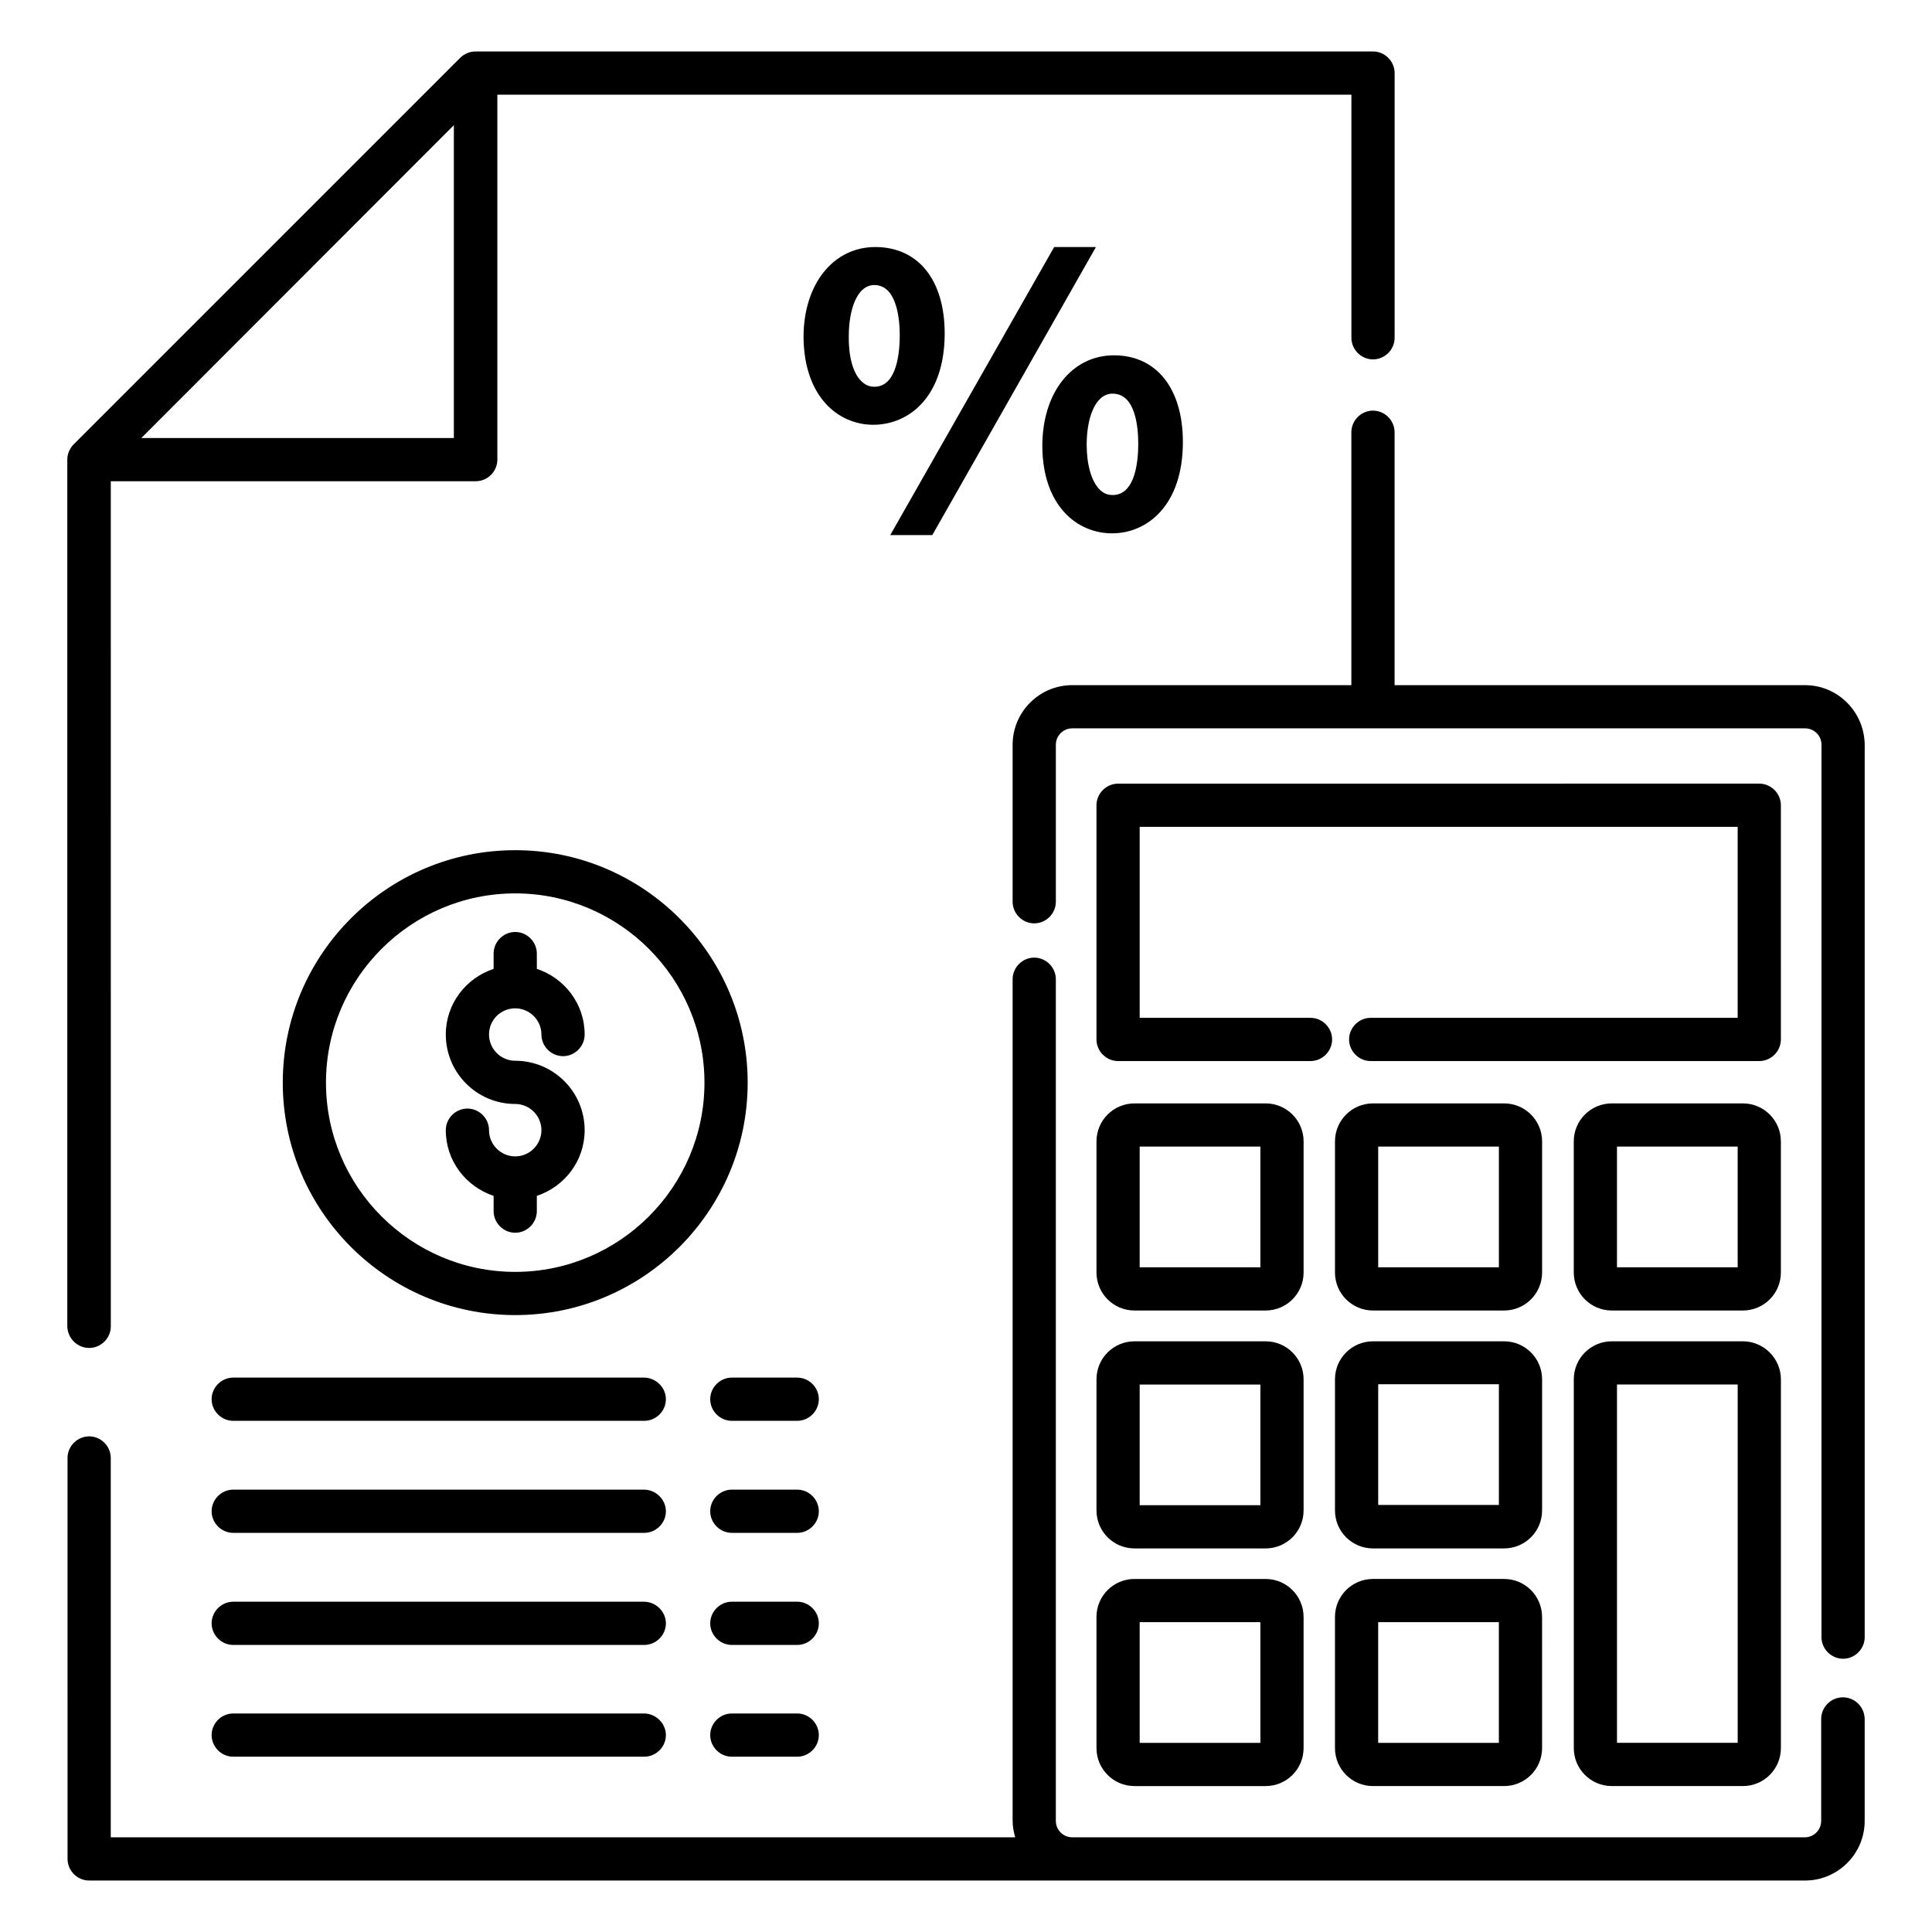 <?xml version="1.0" encoding="UTF-8"?>
<!-- Uploaded to: ICON Repo, www.svgrepo.com, Generator: ICON Repo Mixer Tools -->
<svg fill="#000000" width="800px" height="800px" version="1.1" viewBox="144 144 512 512" xmlns="http://www.w3.org/2000/svg">
 <g>
  <path d="m167.64 501.22c3.129 0 5.727-2.594 5.727-5.727l-0.004-223.96h96.715c3.129 0 5.727-2.594 5.727-5.727v-96.715h226.33v64.426c0 3.129 2.594 5.727 5.727 5.727 3.129 0 5.727-2.594 5.727-5.727v-70.152c0-3.129-2.594-5.727-5.727-5.727l-237.86 0.004c-0.762 0-1.527 0.152-2.215 0.457s-1.297 0.688-1.832 1.223l-102.44 102.44c-0.535 0.535-0.918 1.145-1.223 1.832-0.305 0.688-0.457 1.449-0.457 2.215v229.69c0.078 3.125 2.598 5.723 5.805 5.723zm13.816-241.14 82.82-82.902v82.898z"/>
  <path d="m434.58 607.25c0 5.574 4.504 10.078 10.078 10.078h34.73c5.574 0 10.078-4.504 10.078-10.078l-0.004-34.73c0-5.574-4.504-10.078-10.078-10.078h-34.73c-5.574 0-10.078 4.504-10.078 10.078zm11.449-33.355h31.984v31.984h-31.984z"/>
  <path d="m542.59 562.44h-34.73c-5.574 0-10.078 4.504-10.078 10.078v34.73c0 5.574 4.504 10.078 10.078 10.078h34.73c5.574 0 10.078-4.504 10.078-10.078l-0.004-34.73c0-5.574-4.504-10.078-10.074-10.078zm-1.375 43.438h-31.984v-31.984h31.984z"/>
  <path d="m605.88 499.46h-34.73c-5.574 0-10.078 4.504-10.078 10.078v97.707c0 5.574 4.504 10.078 10.078 10.078h34.73c5.574 0 10.078-4.504 10.078-10.078v-97.707c-0.004-5.574-4.582-10.078-10.078-10.078zm-1.375 106.41h-31.984v-94.961h31.984z"/>
  <path d="m434.58 544.27c0 5.574 4.504 10.078 10.078 10.078h34.73c5.574 0 10.078-4.504 10.078-10.078v-34.73c0-5.574-4.504-10.078-10.078-10.078h-34.73c-5.574 0-10.078 4.504-10.078 10.078zm11.449-33.355h31.984v31.984h-31.984z"/>
  <path d="m552.67 509.54c0-5.574-4.504-10.078-10.078-10.078h-34.73c-5.574 0-10.078 4.504-10.078 10.078v34.73c0 5.574 4.504 10.078 10.078 10.078h34.73c5.574 0 10.078-4.504 10.078-10.078zm-11.449 33.281h-31.984v-31.984h31.984z"/>
  <path d="m434.58 481.22c0 5.574 4.504 10.078 10.078 10.078h34.73c5.574 0 10.078-4.504 10.078-10.078v-34.73c0-5.574-4.504-10.078-10.078-10.078h-34.73c-5.574 0-10.078 4.504-10.078 10.078zm11.449-33.359h31.984v31.984h-31.984z"/>
  <path d="m552.67 446.49c0-5.574-4.504-10.078-10.078-10.078h-34.73c-5.574 0-10.078 4.504-10.078 10.078v34.73c0 5.574 4.504 10.078 10.078 10.078h34.73c5.574 0 10.078-4.504 10.078-10.078zm-11.449 33.355h-31.984v-31.984h31.984z"/>
  <path d="m615.95 446.49c0-5.574-4.504-10.078-10.078-10.078h-34.73c-5.574 0-10.078 4.504-10.078 10.078v34.73c0 5.574 4.504 10.078 10.078 10.078h34.73c5.574 0 10.078-4.504 10.078-10.078zm-11.449 33.355h-31.984v-31.984h31.984z"/>
  <path d="m632.36 593.81c-3.129 0-5.727 2.594-5.727 5.727v27.023c0 2.367-1.91 4.352-4.352 4.352l-194.12-0.004c-2.367 0-4.352-1.91-4.352-4.352v-223.05c0-3.129-2.594-5.727-5.727-5.727-3.129 0-5.727 2.594-5.727 5.727v223.05c0 1.527 0.305 2.977 0.688 4.352l-239.69-0.004v-100.53c0-3.129-2.594-5.727-5.727-5.727-3.129 0-5.727 2.594-5.727 5.727l0.004 106.26c0 3.129 2.594 5.727 5.727 5.727h454.73c8.703 0 15.801-7.098 15.801-15.801v-27.023c-0.078-3.207-2.598-5.727-5.801-5.727z"/>
  <path d="m622.36 325.57h-108.78v-67.023c0-3.129-2.594-5.727-5.727-5.727-3.129 0-5.727 2.594-5.727 5.727v67.023h-73.969c-8.703 0-15.801 7.098-15.801 15.801v41.602c0 3.129 2.594 5.727 5.727 5.727 3.129 0 5.727-2.594 5.727-5.727v-41.602c0-2.367 1.91-4.352 4.352-4.352h194.2c2.367 0 4.352 1.91 4.352 4.352l-0.004 236.49c0 3.129 2.594 5.727 5.727 5.727 3.129 0 5.727-2.594 5.727-5.727v-236.48c-0.078-8.703-7.102-15.805-15.801-15.805z"/>
  <path d="m615.95 357.4c0-3.129-2.594-5.727-5.727-5.727l-169.92 0.004c-3.129 0-5.727 2.594-5.727 5.727v62.059c0 3.129 2.594 5.727 5.727 5.727h50.992c3.129 0 5.727-2.594 5.727-5.727 0-3.129-2.594-5.727-5.727-5.727h-45.266v-50.609h158.47v50.609h-97.254c-3.129 0-5.727 2.594-5.727 5.727 0 3.129 2.594 5.727 5.727 5.727h102.98c3.129 0 5.727-2.594 5.727-5.727z"/>
  <path d="m434.43 209.47h-11.07l-43.434 76.332h11.145z"/>
  <path d="m375.42 256.57c9.465 0 18.93-7.406 18.93-24.199 0-14.199-7.023-22.902-18.398-22.902-11.145 0-19.008 9.848-19.008 23.895 0.156 16.031 9.395 23.207 18.477 23.207zm0.305-37.023c6.031 0 6.719 9.312 6.719 13.281 0 4.121-0.609 13.664-6.719 13.664-1.449 0-2.519-0.535-3.586-1.602-2.137-2.137-3.281-6.566-3.207-11.754 0-6.797 2.062-13.59 6.793-13.59z"/>
  <path d="m438.7 285.34c9.391 0 18.777-7.481 18.777-24.199 0-14.199-7.023-22.977-18.242-22.977-11.223 0-19.008 9.922-19.008 24.047 0.078 15.953 9.312 23.129 18.473 23.129zm-6.715-23.586c0-6.719 2.137-13.434 6.871-13.434 6.184 0 6.793 9.238 6.793 13.281 0 4.121-0.609 13.586-6.793 13.586-1.375 0-2.441-0.457-3.512-1.527-2.137-2.215-3.359-6.566-3.359-11.754z"/>
  <path d="m314.66 509.08h-108.85c-3.129 0-5.727 2.594-5.727 5.727 0 3.129 2.594 5.727 5.727 5.727h108.93c3.129 0 5.727-2.594 5.727-5.727-0.004-3.133-2.676-5.727-5.805-5.727z"/>
  <path d="m355.27 509.08h-17.328c-3.129 0-5.727 2.594-5.727 5.727 0 3.129 2.594 5.727 5.727 5.727h17.328c3.129 0 5.727-2.594 5.727-5.727 0-3.133-2.598-5.727-5.727-5.727z"/>
  <path d="m314.66 538.77h-108.85c-3.129 0-5.727 2.594-5.727 5.727 0 3.129 2.594 5.727 5.727 5.727h108.93c3.129 0 5.727-2.594 5.727-5.727-0.004-3.129-2.676-5.727-5.805-5.727z"/>
  <path d="m355.27 538.77h-17.328c-3.129 0-5.727 2.594-5.727 5.727 0 3.129 2.594 5.727 5.727 5.727h17.328c3.129 0 5.727-2.594 5.727-5.727 0-3.129-2.598-5.727-5.727-5.727z"/>
  <path d="m314.66 568.47h-108.85c-3.129 0-5.727 2.594-5.727 5.727 0 3.129 2.594 5.727 5.727 5.727h108.93c3.129 0 5.727-2.594 5.727-5.727-0.004-3.129-2.676-5.727-5.805-5.727z"/>
  <path d="m355.27 568.47h-17.328c-3.129 0-5.727 2.594-5.727 5.727 0 3.129 2.594 5.727 5.727 5.727h17.328c3.129 0 5.727-2.594 5.727-5.727 0-3.129-2.598-5.727-5.727-5.727z"/>
  <path d="m314.66 598.09h-108.85c-3.129 0-5.727 2.594-5.727 5.727 0 3.129 2.594 5.727 5.727 5.727h108.93c3.129 0 5.727-2.594 5.727-5.727-0.004-3.129-2.676-5.727-5.805-5.727z"/>
  <path d="m355.27 598.09h-17.328c-3.129 0-5.727 2.594-5.727 5.727 0 3.129 2.594 5.727 5.727 5.727h17.328c3.129 0 5.727-2.594 5.727-5.727 0-3.129-2.598-5.727-5.727-5.727z"/>
  <path d="m342.14 430.91c0-33.969-27.633-61.602-61.602-61.602s-61.602 27.633-61.602 61.602 27.633 61.602 61.602 61.602 61.602-27.633 61.602-61.602zm-61.602 50.152c-27.633 0-50.152-22.52-50.152-50.152 0-27.633 22.52-50.152 50.152-50.152 27.633 0 50.152 22.52 50.152 50.152 0 27.633-22.52 50.152-50.152 50.152z"/>
  <path d="m280.54 411.22c3.816 0 6.945 3.129 6.945 6.945 0 3.129 2.594 5.727 5.727 5.727 3.129 0 5.727-2.594 5.727-5.727 0-8.168-5.344-14.961-12.672-17.406v-4.047c0-3.129-2.594-5.727-5.727-5.727-3.129 0-5.727 2.594-5.727 5.727v4.047c-7.328 2.441-12.672 9.238-12.672 17.406 0 10.152 8.246 18.398 18.398 18.398 3.816 0 6.945 3.129 6.945 6.945 0 3.816-3.129 6.945-6.945 6.945s-6.945-3.129-6.945-6.945c0-3.129-2.594-5.727-5.727-5.727-3.129 0-5.727 2.594-5.727 5.727 0 8.168 5.344 14.961 12.672 17.406v4.047c0 3.129 2.594 5.727 5.727 5.727 3.129 0 5.727-2.594 5.727-5.727v-4.047c7.328-2.441 12.672-9.238 12.672-17.406 0-10.152-8.246-18.398-18.398-18.398-3.816 0-6.945-3.129-6.945-6.945 0-3.816 3.051-6.945 6.945-6.945z"/>
 </g>
</svg>